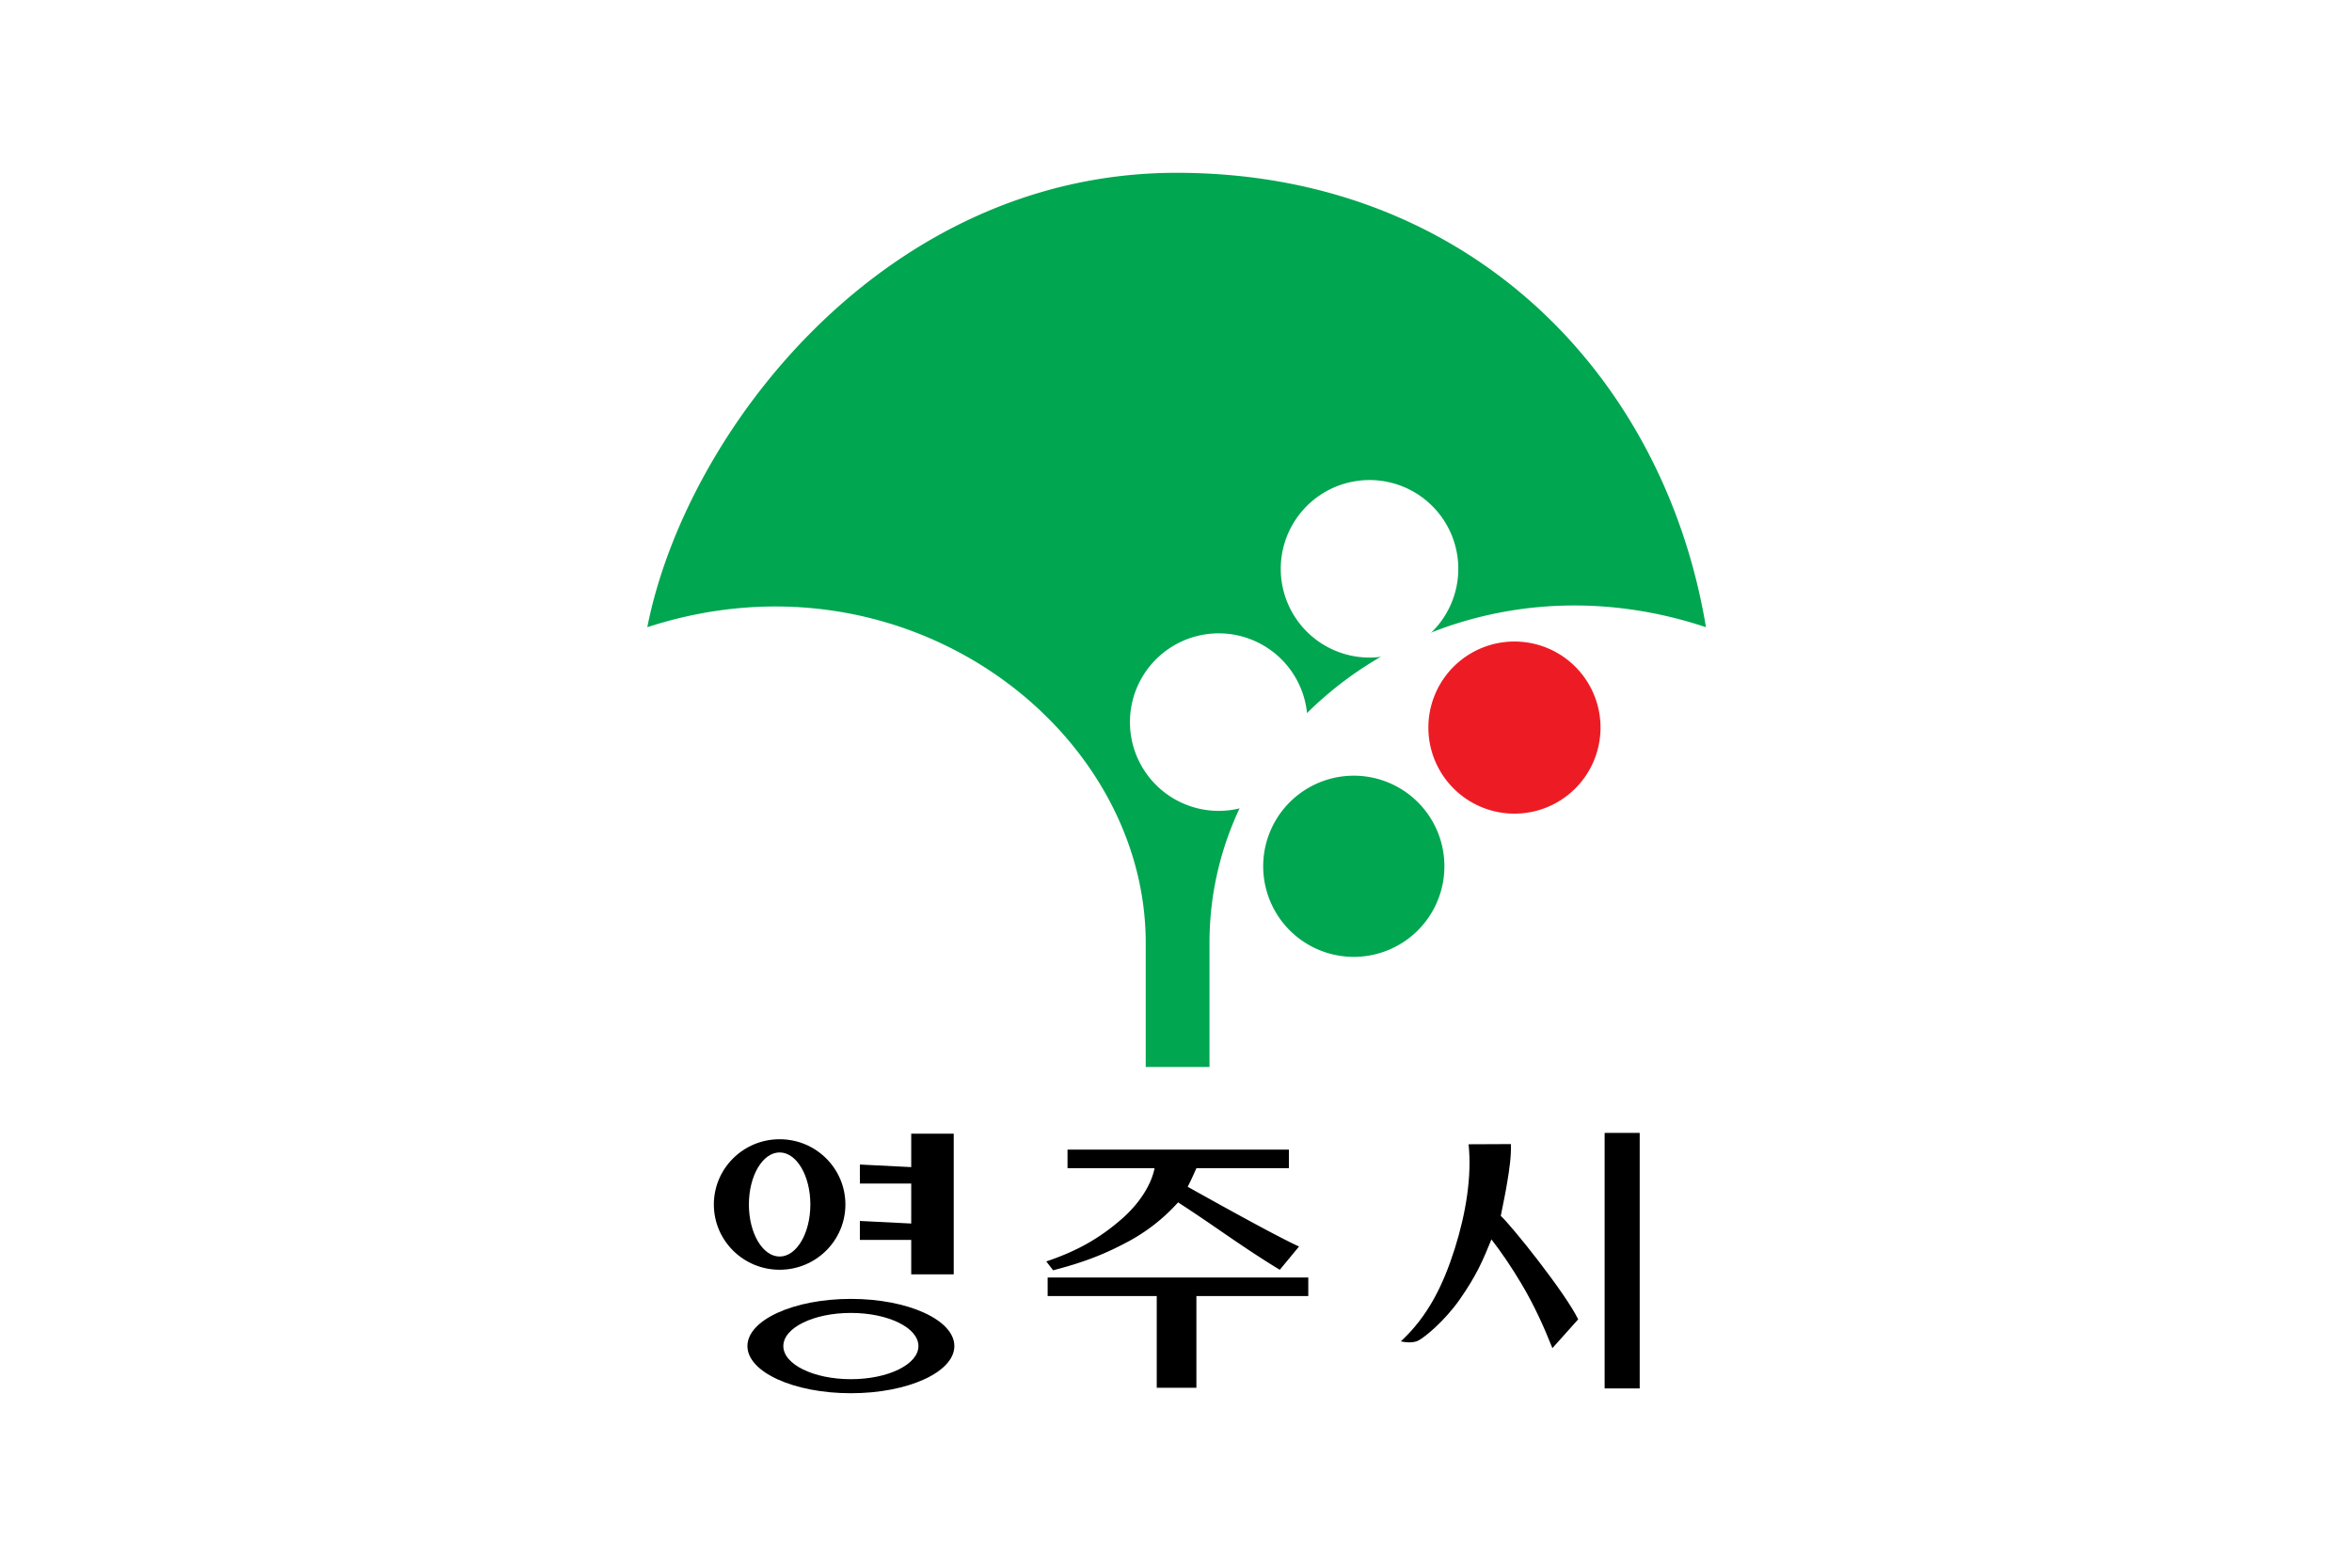 <svg xmlns="http://www.w3.org/2000/svg" width="300mm" height="200mm" viewBox="0 0 300 200"><defs><clipPath id="a" clipPathUnits="userSpaceOnUse"><path d="M0 850.394h623.622V0H0Z"/></clipPath></defs><path d="M188.32 26.637h300v200h-300z" style="opacity:1;fill:#fff;fill-opacity:1;fill-rule:nonzero;stroke:none;stroke-width:4.318;stroke-linecap:square;stroke-linejoin:bevel;stroke-miterlimit:4;stroke-dasharray:none;stroke-dashoffset:0;stroke-opacity:1" transform="translate(-188.32 -26.637)"/><g clip-path="url(#a)" transform="matrix(.353 0 0 -.353 24.682 270.872)"><g style="opacity:1"><path d="M0 0a6.31 6.31 0 1 1 0 12.621A6.31 6.31 0 0 1 0 0" style="fill:#00a650;fill-opacity:1;fill-rule:nonzero;stroke:none" transform="matrix(5.188 0 0 5.188 419.253 421.525)"/><path d="M0 0a5.995 5.995 0 1 1 0 11.99A5.995 5.995 0 0 1 0 0" style="fill:#ed1c24;fill-opacity:1;fill-rule:nonzero;stroke:none" transform="matrix(5.188 0 0 5.188 477.299 473.288)"/><path d="M0 0c5.734 2.347 12.542 2.793 19.437.493C16.521 18.037 2.931 32.147-17.43 32.147S-51.619 14.096-54.297.493c17.933 5.848 34.714-6.992 34.714-21.992v-8.645h4.441v8.645c0 3.375.765 6.561 2.124 9.437-.475-.117 3.232 5.881 4.622 6.527a25.2 25.2 0 0 0 5.513 4.154C-3.244-1.447-1.523-.841 0 0" style="fill:#00a650;fill-opacity:1;fill-rule:nonzero;stroke:none" transform="matrix(5.188 0 0 5.188 445.667 538.11)"/><path d="M0 0a6.183 6.183 0 1 1 0 12.366A6.183 6.183 0 1 1 0 0" style="fill:#fff;fill-opacity:1;fill-rule:nonzero;stroke:none" transform="matrix(5.188 0 0 5.188 370.446 474.291)"/><path d="M0 0a6.183 6.183 0 1 1 0 12.365A6.183 6.183 0 0 1 0 0" style="fill:#fff;fill-opacity:1;fill-rule:nonzero;stroke:none" transform="matrix(5.188 0 0 5.188 424.53 529.697)"/></g><g style="fill:#000;fill-opacity:1"><g style="fill:#000;fill-opacity:1"><path d="M0 0c-2.956-2.559-6.053-4.388-10.479-5.872l.958-1.241C-4.746-5.876-2.025-4.679.742-3.22a25.7 25.7 0 0 1 7.216 5.61q2.056-1.32 5.418-3.63c2.557-1.762 5.596-3.853 8.811-5.804l2.69 3.258C21.09-2.053 10.862 3.716 9.306 4.566c.185.383.204.41.391.796q.159.33.475 1.03l.357.786H23.46V9.77H-7.507V7.178H4.668C4.273 5.086 2.74 2.365 0 0" style="fill:#000;fill-opacity:1;fill-rule:nonzero;stroke:none" transform="matrix(2.583 0 0 2.583 335.203 326.624)"/></g><g style="fill:#000;fill-opacity:1"><path d="M0 0v-2.593h15.262v-12.834h5.547v12.834H36.46V0Z" style="fill:#000;fill-opacity:1;fill-rule:nonzero;stroke:none" transform="matrix(2.583 0 0 2.583 308.63 305.641)"/></g><path d="M379.289 517.466h4.904v35.752h-4.904z" style="fill:#000;fill-opacity:1;fill-rule:nonzero;stroke:none" transform="matrix(2.583 0 0 2.583 -469.814 -1071.056)"/><g style="fill:#000;fill-opacity:1"><path d="M0 0c.33 1.649.691 3.392.884 4.601.303 1.732.604 3.892.532 5.445l-5.918-.026C-4.034 5.521-4.871.379-6.44-4.6c-1.624-5.117-3.752-9.45-7.539-12.953 0 0 1.487-.389 2.445.107.955.495 3.722 2.789 5.802 5.768 2.371 3.398 3.239 5.471 4.424 8.386 1.345-1.731 2.753-3.78 4.211-6.227 1.842-3.11 3.161-6.074 4.318-8.988l3.608 4.032C9.024-10.758 1.543-1.403 0 0" style="fill:#000;fill-opacity:1;fill-rule:nonzero;stroke:none" transform="matrix(2.583 0 0 2.583 472.36 327.915)"/></g><g style="fill:#000;fill-opacity:1"><path d="M0 0c-2.375 0-4.3 3.26-4.3 7.282s1.925 7.283 4.3 7.283 4.299-3.26 4.299-7.283C4.299 3.26 2.375 0 0 0m0 16.413c-5.08 0-9.201-4.089-9.201-9.131S-5.08-1.849 0-1.849c5.082 0 9.201 4.089 9.201 9.131S5.082 16.413 0 16.413" style="fill:#000;fill-opacity:1;fill-rule:nonzero;stroke:none" transform="matrix(2.583 0 0 2.583 211.786 313.222)"/></g><g style="fill:#000;fill-opacity:1"><path d="M0 0v-4.676l-7.183.361v-2.656H0v-5.598l-7.183.36v-2.654H0v-4.813h5.946V0Z" style="fill:#000;fill-opacity:1;fill-rule:nonzero;stroke:none" transform="matrix(2.583 0 0 2.583 259.336 357.619)"/></g><g style="fill:#000;fill-opacity:1"><path d="M0 0c-5.22 0-9.452 2.075-9.452 4.636S-5.22 9.271 0 9.271c5.218 0 9.447-2.074 9.447-4.635S5.218 0 0 0m0 11.235c-7.994 0-14.475-2.956-14.475-6.598C-14.475.992-7.994-1.964 0-1.964c7.992 0 14.473 2.956 14.473 6.601 0 3.642-6.481 6.598-14.473 6.598" style="fill:#000;fill-opacity:1;fill-rule:nonzero;stroke:none" transform="matrix(2.583 0 0 2.583 237.54 268.894)"/></g></g></g></svg>